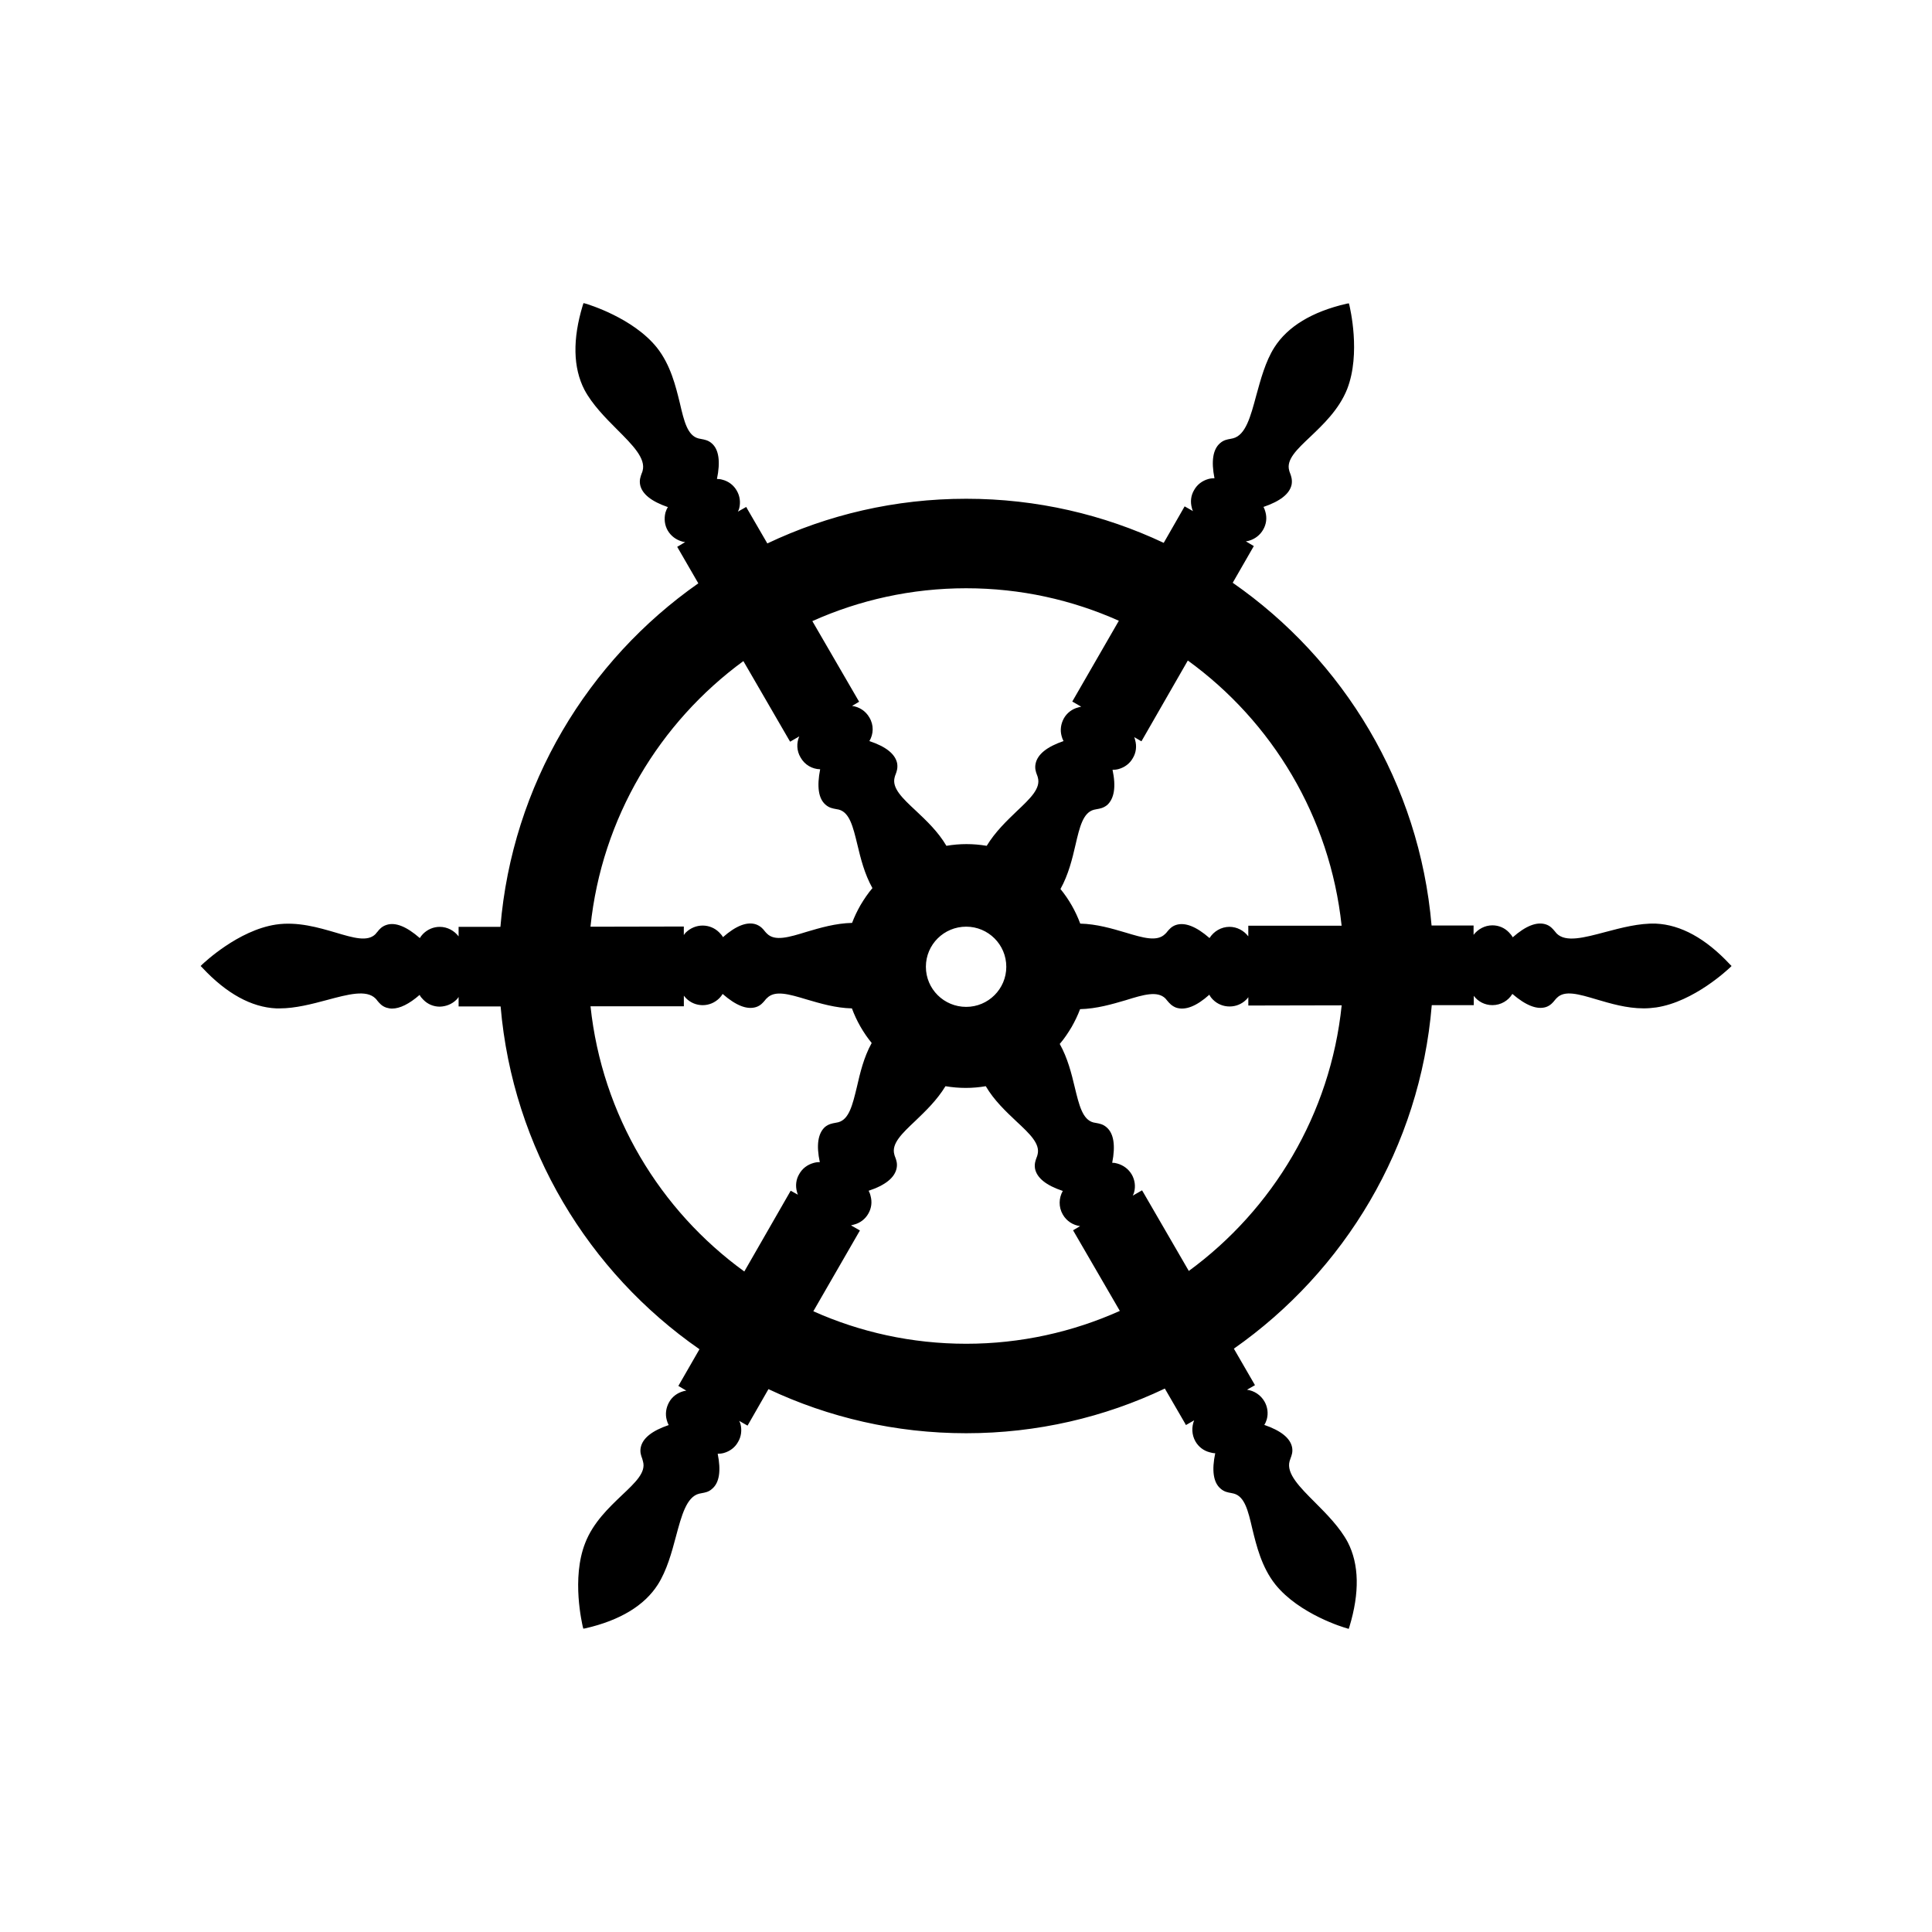 <?xml version="1.0" encoding="UTF-8"?>
<!-- Uploaded to: SVG Repo, www.svgrepo.com, Generator: SVG Repo Mixer Tools -->
<svg fill="#000000" width="800px" height="800px" version="1.1" viewBox="144 144 512 512" xmlns="http://www.w3.org/2000/svg">
 <path d="m602.43 399.55c-6.398-6.852-13-10.48-19.598-10.781-4.434-0.152-9.168 1.109-13.352 2.215-5.691 1.512-10.531 2.82-12.949 0.402-0.152-0.203-0.352-0.402-0.504-0.605-0.555-0.656-1.16-1.41-2.367-1.812-2.367-0.754-5.289 0.352-8.766 3.426-0.25-0.453-0.605-0.906-1.008-1.309-1.16-1.211-2.719-1.863-4.383-1.863-2.016 0-3.828 1.008-4.988 2.519v-2.469h-11.133c-3.223-37.586-23.328-70.434-52.699-90.836l5.594-9.723-2.117-1.258c0.25 0 0.504-0.102 0.805-0.152 1.613-0.453 2.973-1.512 3.777-2.922 0.855-1.461 1.059-3.125 0.605-4.734-0.102-0.453-0.301-0.906-0.504-1.309 4.434-1.512 6.953-3.477 7.457-5.945 0.203-1.258-0.102-2.168-0.402-2.973-0.102-0.25-0.203-0.504-0.25-0.754-0.805-2.871 2.016-5.543 5.594-8.918 3.375-3.223 7.609-7.203 9.773-12.645 3.68-9.473 0.707-21.613 0.605-22.168l-0.152-0.555-0.605 0.102c-9.168 2.117-15.617 6.047-19.145 11.586-2.367 3.727-3.629 8.516-4.785 12.695-1.512 5.644-2.82 10.531-6.144 11.387-0.203 0.051-0.453 0.102-0.707 0.152-0.855 0.152-1.812 0.301-2.769 1.16-1.863 1.613-2.367 4.734-1.461 9.27-0.555 0-1.059 0.051-1.613 0.203-1.613 0.453-2.973 1.461-3.777 2.922-0.855 1.41-1.059 3.125-0.605 4.734 0.051 0.301 0.152 0.605 0.301 0.855l-2.215-1.258-5.543 9.672c-15.922-7.508-33.656-11.688-52.348-11.688-18.844 0-36.676 4.231-52.699 11.84l-5.289-9.117-0.301-0.555-2.219 1.25c0.152-0.25 0.25-0.555 0.352-0.855 0.402-1.613 0.203-3.273-0.656-4.734-0.805-1.41-2.168-2.469-3.777-2.871-0.504-0.152-0.957-0.203-1.461-0.203 0.957-4.586 0.504-7.809-1.359-9.422-0.957-0.855-1.965-1.008-2.769-1.16-0.25-0.051-0.555-0.102-0.754-0.152-2.922-0.754-3.828-4.535-4.938-9.32-1.109-4.535-2.469-10.176-6.098-14.762-6.348-7.91-18.34-11.488-18.844-11.637l-0.605-0.152-0.203 0.605c-2.719 8.969-2.57 16.523 0.453 22.371 2.066 3.879 5.543 7.406 8.613 10.48 4.133 4.133 7.707 7.707 6.801 10.984-0.051 0.25-0.152 0.504-0.25 0.707-0.301 0.855-0.656 1.762-0.402 3.023 0.504 2.418 2.973 4.383 7.356 5.894-0.301 0.453-0.504 0.957-0.656 1.461-0.402 1.664-0.203 3.324 0.605 4.734 0.855 1.461 2.215 2.469 3.828 2.922 0.25 0.051 0.555 0.152 0.805 0.152l-2.117 1.258 5.594 9.672c-29.27 20.504-49.324 53.402-52.445 91.039h-11.082v2.519c-1.16-1.512-2.973-2.519-4.988-2.519-1.664 0-3.223 0.656-4.434 1.863-0.352 0.352-0.605 0.707-0.855 1.109-3.527-3.074-6.5-4.281-8.867-3.477-1.211 0.402-1.863 1.16-2.367 1.812-0.203 0.203-0.352 0.402-0.504 0.605-2.117 2.117-5.844 1.008-10.578-0.402-4.484-1.309-10.078-2.973-15.82-2.117-10.027 1.512-19.094 10.176-19.496 10.531l-0.457 0.449 0.453 0.453c6.398 6.852 13 10.48 19.598 10.781h0.906c4.133 0 8.566-1.16 12.496-2.215 5.644-1.512 10.48-2.82 12.898-0.402 0.203 0.203 0.352 0.402 0.504 0.605 0.555 0.656 1.16 1.41 2.367 1.812 0.504 0.152 1.008 0.25 1.512 0.25 2.066 0 4.535-1.211 7.305-3.629 0.203 0.453 0.555 0.855 0.957 1.258 1.16 1.211 2.719 1.863 4.383 1.863 1.664-0.051 3.223-0.656 4.434-1.863 0.203-0.203 0.402-0.453 0.555-0.707v2.519h11.133c3.223 37.586 23.328 70.434 52.699 90.836l-5.594 9.723 2.117 1.258c-0.25 0-0.555 0.102-0.805 0.152-1.613 0.453-2.973 1.461-3.777 2.922-0.805 1.461-1.059 3.125-0.605 4.734 0.102 0.453 0.301 0.906 0.504 1.309-4.434 1.512-6.902 3.477-7.406 5.945-0.25 1.258 0.102 2.168 0.402 2.973 0.051 0.25 0.152 0.504 0.203 0.754 0.805 2.871-2.016 5.543-5.594 8.918-3.375 3.223-7.609 7.203-9.723 12.645-3.727 9.422-0.754 21.613-0.656 22.168l0.152 0.555 0.605-0.102c9.168-2.117 15.617-6.047 19.145-11.586 2.367-3.727 3.68-8.516 4.785-12.695 1.512-5.644 2.82-10.531 6.144-11.387 0.25-0.051 0.453-0.102 0.754-0.152 0.805-0.152 1.812-0.301 2.719-1.16 1.914-1.613 2.367-4.785 1.461-9.27 0.504 0 1.059-0.051 1.613-0.203 1.613-0.453 2.973-1.461 3.777-2.922 0.855-1.41 1.059-3.125 0.656-4.734-0.102-0.301-0.203-0.605-0.352-0.855l2.215 1.258 5.543-9.672c15.922 7.508 33.703 11.688 52.395 11.688 18.793 0 36.676-4.231 52.648-11.84l5.289 9.117 0.301 0.555 2.176-1.246c-0.707 1.762-0.656 3.828 0.352 5.594 0.805 1.41 2.168 2.469 3.777 2.871 0.504 0.152 1.008 0.25 1.461 0.25-0.957 4.535-0.504 7.758 1.41 9.371 0.957 0.855 1.914 1.008 2.769 1.16 0.25 0.051 0.504 0.102 0.707 0.152 2.922 0.754 3.828 4.535 4.938 9.32 1.109 4.535 2.469 10.176 6.098 14.762 6.348 7.91 18.34 11.488 18.844 11.586l0.605 0.203 0.203-0.605c2.719-8.969 2.57-16.523-0.453-22.371-2.066-3.879-5.543-7.406-8.613-10.48-4.133-4.133-7.707-7.707-6.801-10.984 0.102-0.25 0.152-0.504 0.25-0.754 0.301-0.805 0.656-1.715 0.402-2.973-0.504-2.418-2.973-4.383-7.356-5.894 0.301-0.453 0.504-0.957 0.656-1.461 0.453-1.613 0.203-3.324-0.605-4.734-1.008-1.762-2.769-2.871-4.637-3.125l2.117-1.211-5.594-9.672c29.27-20.504 49.324-53.402 52.445-91.039h11.133v-2.469c1.109 1.512 2.922 2.469 4.938 2.469 2.266 0 4.231-1.211 5.289-2.973 3.578 3.074 6.551 4.231 8.918 3.477 1.16-0.402 1.812-1.16 2.367-1.863 0.152-0.203 0.301-0.352 0.504-0.555 2.066-2.117 5.793-1.008 10.531 0.402 3.629 1.059 7.91 2.367 12.496 2.367 1.109 0 2.215-0.102 3.324-0.25 10.027-1.512 19.094-10.176 19.496-10.531l0.453-0.449zm-202.38-99.656c14.41 0 28.062 3.074 40.457 8.613l-12.344 21.41 2.367 1.359c-0.301 0.051-0.555 0.152-0.805 0.203-1.613 0.402-2.973 1.461-3.777 2.871-0.805 1.461-1.059 3.125-0.605 4.734 0.102 0.453 0.301 0.906 0.504 1.309-4.434 1.512-6.902 3.527-7.406 5.996-0.25 1.211 0.051 2.117 0.352 2.922 0.102 0.25 0.203 0.504 0.25 0.754 0.805 2.871-2.016 5.543-5.594 8.918-2.672 2.57-5.691 5.441-7.961 9.168-3.578-0.605-7.152-0.605-10.68 0-2.215-3.777-5.34-6.699-8.062-9.27-3.629-3.375-6.449-6.047-5.644-8.918 0.051-0.25 0.152-0.504 0.25-0.754 0.301-0.805 0.605-1.664 0.402-2.922-0.504-2.469-2.973-4.434-7.356-5.894 1.109-1.863 1.211-4.231 0-6.246-1.008-1.762-2.719-2.82-4.586-3.074l1.863-1.109-12.395-21.363c12.453-5.582 26.258-8.707 40.77-8.707zm10.629 100.31c0 5.894-4.785 10.629-10.629 10.629-5.894 0-10.68-4.734-10.68-10.629s4.785-10.629 10.68-10.629c5.844 0 10.629 4.734 10.629 10.629zm-69.676-81.012 12.09 20.859 0.301 0.504 2.418-1.41c-0.754 1.762-0.707 3.828 0.352 5.594 1.109 1.965 3.074 3.074 5.188 3.125-0.906 4.586-0.453 7.758 1.41 9.371 0.957 0.855 1.914 1.008 2.719 1.16 0.301 0.051 0.555 0.102 0.805 0.152 2.871 0.754 3.777 4.535 4.938 9.32 0.855 3.578 1.863 7.707 3.981 11.488-1.16 1.359-2.215 2.922-3.176 4.535-0.855 1.512-1.613 3.074-2.215 4.684-4.383 0.102-8.465 1.309-12.043 2.367-4.734 1.461-8.465 2.57-10.531 0.453-0.203-0.203-0.402-0.402-0.555-0.605-0.504-0.656-1.109-1.359-2.316-1.812-2.367-0.805-5.34 0.352-8.766 3.375-0.25-0.453-0.605-0.855-1.008-1.258-1.16-1.16-2.719-1.812-4.383-1.812-1.664 0-3.223 0.656-4.434 1.812-0.203 0.203-0.402 0.453-0.555 0.707v-2.266l-24.738 0.051c2.984-28.879 18.301-54.121 40.52-70.395zm14.809 135.93c-0.855 1.41-1.059 3.125-0.605 4.734 0.051 0.301 0.152 0.504 0.25 0.754l-1.914-1.059-12.293 21.41c-22.32-16.172-37.684-41.414-40.758-70.281h24.738v-2.82c0.203 0.25 0.402 0.504 0.605 0.707 1.16 1.16 2.719 1.812 4.383 1.812s3.223-0.656 4.434-1.863c0.352-0.352 0.605-0.707 0.855-1.109 3.527 3.074 6.449 4.231 8.867 3.477 1.211-0.402 1.812-1.16 2.367-1.812 0.152-0.203 0.301-0.402 0.504-0.555 2.117-2.168 5.844-1.059 10.531 0.352 3.629 1.059 7.656 2.266 11.992 2.367 1.211 3.273 2.973 6.398 5.238 9.168-2.117 3.828-3.074 7.961-3.93 11.688-1.16 4.785-2.066 8.566-4.938 9.32-0.25 0.051-0.504 0.102-0.754 0.152-0.855 0.152-1.762 0.301-2.769 1.109-1.863 1.715-2.316 4.836-1.359 9.32-0.555-0.051-1.109 0.051-1.664 0.203-1.613 0.457-2.973 1.461-3.781 2.926zm44.238 44.988c-14.41 0-28.113-3.074-40.508-8.613l12.344-21.41-2.367-1.359c0.301-0.051 0.555-0.152 0.805-0.203 1.613-0.402 2.973-1.461 3.777-2.871 0.855-1.461 1.059-3.125 0.605-4.734-0.102-0.504-0.301-0.957-0.504-1.359 4.434-1.461 6.902-3.477 7.406-5.945 0.25-1.211-0.051-2.117-0.352-2.922-0.102-0.25-0.203-0.504-0.25-0.754-0.805-2.871 2.016-5.543 5.594-8.918 2.672-2.57 5.691-5.441 7.961-9.168 1.812 0.301 3.578 0.453 5.391 0.453 1.762 0 3.527-0.152 5.289-0.453 2.215 3.777 5.34 6.699 8.113 9.32 3.578 3.324 6.398 5.996 5.594 8.867-0.051 0.25-0.152 0.504-0.25 0.754-0.301 0.805-0.605 1.664-0.402 2.922 0.504 2.469 2.973 4.434 7.356 5.894-1.059 1.863-1.16 4.231 0 6.246 1.008 1.762 2.719 2.82 4.586 3.074l-1.863 1.109 12.395 21.363c-12.457 5.582-26.262 8.707-40.719 8.707zm58.996-19.297-12.09-20.859-0.301-0.504-2.469 1.41c0.152-0.25 0.25-0.555 0.352-0.855 0.453-1.613 0.203-3.324-0.605-4.734-0.855-1.461-2.215-2.469-3.828-2.922-0.504-0.152-0.855-0.203-1.359-0.203 0.906-4.586 0.402-7.758-1.461-9.371-0.957-0.855-1.914-1.008-2.719-1.16-0.301-0.051-0.555-0.102-0.805-0.152-2.871-0.754-3.777-4.535-4.938-9.32-0.855-3.578-1.863-7.707-3.981-11.488 1.211-1.41 2.215-2.922 3.176-4.535 0.855-1.512 1.613-3.074 2.215-4.684 4.383-0.102 8.465-1.309 12.09-2.367 4.684-1.461 8.414-2.57 10.531-0.453 0.152 0.203 0.352 0.402 0.504 0.605 0.555 0.656 1.16 1.359 2.316 1.812 2.418 0.805 5.391-0.352 8.816-3.426 0.203 0.453 0.555 0.906 0.957 1.309 1.16 1.16 2.719 1.812 4.383 1.812h0.051c1.664 0 3.223-0.656 4.383-1.812 0.203-0.203 0.402-0.402 0.555-0.656v2.215l24.738-0.051c-2.981 28.879-18.297 54.117-40.512 70.391zm15.766-91.492v2.82c-1.16-1.512-2.973-2.519-4.988-2.519-2.215 0-4.18 1.211-5.289 2.973-3.527-3.074-6.5-4.231-8.867-3.477-1.211 0.402-1.812 1.16-2.367 1.812-0.152 0.203-0.301 0.402-0.504 0.555-2.117 2.168-5.844 1.059-10.531-0.352-3.578-1.059-7.656-2.266-11.992-2.367-1.211-3.273-2.973-6.398-5.238-9.168 2.117-3.828 3.125-7.961 3.981-11.688 1.109-4.785 2.016-8.566 4.887-9.32 0.25-0.051 0.504-0.102 0.754-0.152 0.855-0.152 1.762-0.301 2.769-1.109 1.863-1.715 2.367-4.836 1.41-9.32 0.504 0 1.059-0.051 1.613-0.203 1.613-0.453 2.973-1.461 3.777-2.922 0.855-1.41 1.059-3.125 0.605-4.734-0.051-0.301-0.152-0.555-0.25-0.805l1.914 1.109 12.293-21.41c22.32 16.172 37.684 41.414 40.758 70.281z"/>
</svg>